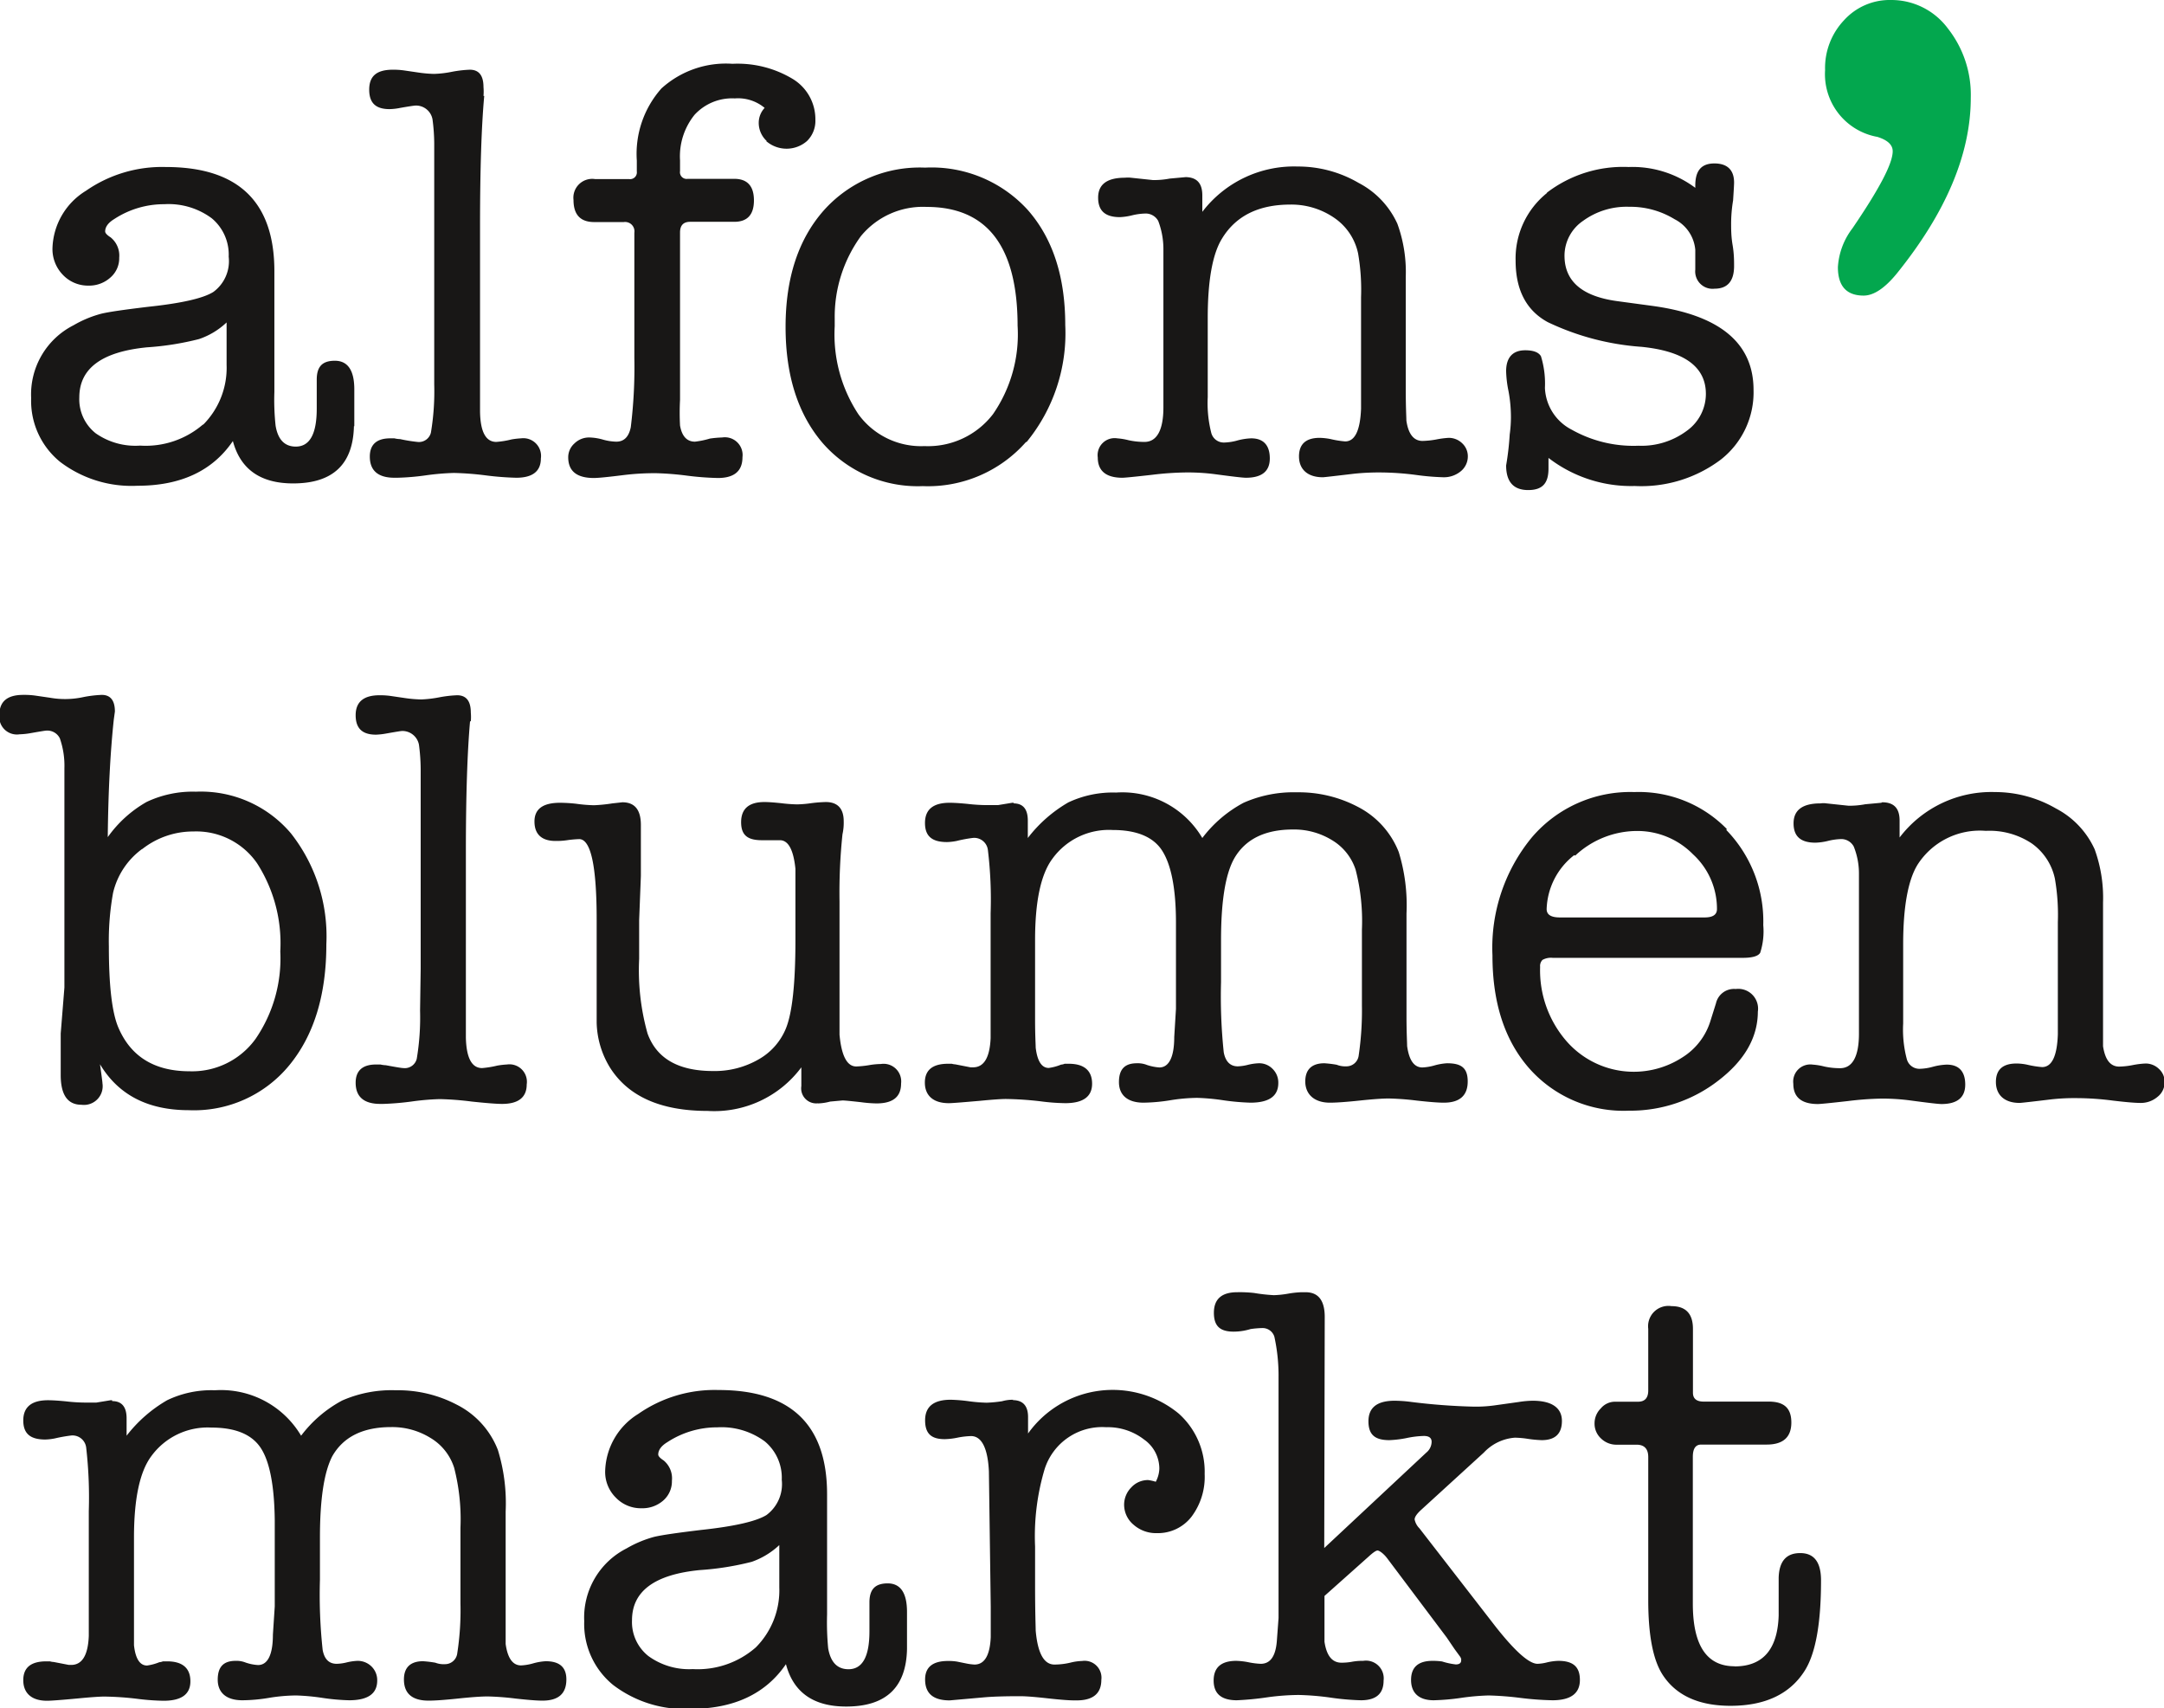 <svg id="Ebene_1" data-name="Ebene 1" xmlns="http://www.w3.org/2000/svg" viewBox="0 0 175.72 138.68"><defs><style>.cls-1{fill:#181716;}.cls-2{fill:#03a74e;}</style></defs><title>190508_Logo_Alfons_Blumenmarks</title><path class="cls-1" d="M194.87,208.11c-2.26,0-3.39-1.69-3.39-5.09V191.11c0-.68.23-1,.68-1h5.32c1.33,0,2-.6,2-1.79s-.61-1.7-1.84-1.7h-5.28q-.87,0-.87-.72v-5.19c0-1.22-.58-1.84-1.74-1.84a1.65,1.65,0,0,0-1.89,1.84v5c0,.62-.28.92-.83.92h-1.89a1.5,1.5,0,0,0-1.13.54,1.7,1.7,0,0,0-.51,1.21,1.63,1.63,0,0,0,.52,1.23,1.79,1.79,0,0,0,1.31.51h1.59c.62,0,.94.34.94,1v11.62c0,2.88.4,4.91,1.2,6.11,1.09,1.64,2.92,2.47,5.48,2.47,2.79,0,4.8-.94,6-2.81q1.35-2.08,1.35-7.37c0-1.48-.56-2.22-1.69-2.22s-1.71.66-1.75,2V204c-.09,2.75-1.29,4.12-3.58,4.12m-33.28-28.38c0-1.33-.52-2-1.55-2h-.34a7.85,7.85,0,0,0-1.1.12,8,8,0,0,1-1.14.12,14,14,0,0,1-1.61-.18,10.51,10.51,0,0,0-1.37-.06c-1.26,0-1.89.56-1.89,1.67s.53,1.53,1.61,1.53a4.7,4.7,0,0,0,1.37-.21,7.7,7.7,0,0,1,.93-.08,1,1,0,0,1,1,.7,14.78,14.78,0,0,1,.34,3.31v19.53l-.14,1.89c-.1,1.22-.53,1.83-1.31,1.83a6.31,6.31,0,0,1-1.06-.14,5.93,5.93,0,0,0-.92-.1c-1.23,0-1.84.54-1.84,1.6s.62,1.6,1.88,1.6a23.93,23.93,0,0,0,2.48-.24,19.31,19.31,0,0,1,2.56-.19,22,22,0,0,1,2.54.21,20.49,20.49,0,0,0,2.5.22c1.23,0,1.84-.53,1.84-1.6a1.44,1.44,0,0,0-1.66-1.6,4.55,4.55,0,0,0-.94.08,4.64,4.64,0,0,1-.82.07c-.76,0-1.21-.57-1.38-1.7V202.4l3.59-3.2c.36-.33.6-.49.72-.49s.46.21.78.63l4.84,6.44.63.93.49.67a.12.12,0,0,0,.05.1v.15c0,.22-.15.33-.44.33a5.82,5.82,0,0,1-1.11-.24,5.35,5.35,0,0,0-.78-.05c-1.16,0-1.74.52-1.74,1.55s.61,1.65,1.84,1.65a18.25,18.25,0,0,0,2.2-.19,19,19,0,0,1,2.26-.2,25.52,25.52,0,0,1,2.59.2,24.51,24.51,0,0,0,2.59.19c1.48,0,2.23-.55,2.23-1.65s-.59-1.55-1.75-1.55a4.55,4.55,0,0,0-.9.12,3.56,3.56,0,0,1-.79.12c-.68,0-1.81-1-3.39-3l-6.2-8a1.41,1.41,0,0,1-.39-.72c0-.2.18-.46.53-.78l5.09-4.65a3.84,3.84,0,0,1,2.52-1.21,7.74,7.74,0,0,1,1.09.1,9.45,9.45,0,0,0,1.09.1c1.09,0,1.64-.52,1.64-1.56s-.79-1.64-2.37-1.64a7.62,7.62,0,0,0-1.12.1l-2,.28a11.13,11.13,0,0,1-1.65.1,49.57,49.57,0,0,1-5.08-.38,11,11,0,0,0-1.36-.1c-1.42,0-2.13.55-2.13,1.67s.56,1.53,1.7,1.53a8.72,8.72,0,0,0,1.4-.17,7.69,7.69,0,0,1,1.4-.17q.63,0,.63.48a1.15,1.15,0,0,1-.43.87l-8.29,7.75Zm-25.28,6.73a3.16,3.16,0,0,0-.92.12,10.44,10.44,0,0,1-1.26.12,12.87,12.87,0,0,1-1.45-.12,13,13,0,0,0-1.46-.12c-1.38,0-2.08.55-2.08,1.67s.54,1.53,1.6,1.53a5.82,5.82,0,0,0,1.07-.13,6.41,6.41,0,0,1,1.06-.12c.87,0,1.36,1,1.45,2.86l.15,11v2.47q-.1,2.22-1.32,2.22a4.34,4.34,0,0,1-.68-.09l-.74-.15a4.26,4.26,0,0,0-.73-.05q-1.86,0-1.86,1.5c0,1.14.66,1.7,2,1.7l2.71-.24c.74-.07,1.76-.1,3-.1.49,0,1.22.06,2.21.17s1.72.17,2.2.17h.19c1.33,0,2-.56,2-1.67a1.37,1.37,0,0,0-1.56-1.53,4.39,4.39,0,0,0-.93.13,5.66,5.66,0,0,1-1.32.16c-.85,0-1.36-.92-1.52-2.76,0-.25-.05-1.47-.05-3.63v-3.2a19,19,0,0,1,.78-6.29,4.9,4.9,0,0,1,5-3.39,4.8,4.8,0,0,1,3.07,1,2.89,2.89,0,0,1,1.24,2.37,2.42,2.42,0,0,1-.29,1.06,3.55,3.55,0,0,0-.63-.14,1.84,1.84,0,0,0-1.36.6,2,2,0,0,0-.58,1.38,2.12,2.12,0,0,0,.77,1.65,2.75,2.75,0,0,0,1.89.68,3.45,3.45,0,0,0,2.81-1.33,5.38,5.38,0,0,0,1.07-3.47,6.32,6.32,0,0,0-2.11-4.91,8.44,8.44,0,0,0-12.23,1.62v-1.33q0-1.38-1.26-1.38m-20.85,20.08a7.16,7.16,0,0,1-5.11,1.76,5.62,5.62,0,0,1-3.61-1.06,3.52,3.52,0,0,1-1.33-2.91q0-3.53,5.5-4.07a23.11,23.11,0,0,0,4.22-.67,6.31,6.31,0,0,0,2.24-1.36v3.44a6.56,6.56,0,0,1-1.91,4.87m12.28.12v-3c0-1.55-.53-2.32-1.57-2.32s-1.48.51-1.48,1.54v2.35c0,2.06-.57,3.08-1.7,3.08-.9,0-1.45-.56-1.65-1.69a22,22,0,0,1-.09-2.75v-9.77c0-5.63-2.94-8.46-8.82-8.46a10.84,10.84,0,0,0-6.51,1.94,5.63,5.63,0,0,0-2.69,4.65,2.92,2.92,0,0,0,.85,2.13,2.81,2.81,0,0,0,2.1.88,2.56,2.56,0,0,0,1.77-.63,2.06,2.06,0,0,0,.7-1.6,1.88,1.88,0,0,0-.67-1.65c-.29-.19-.44-.35-.44-.48,0-.36.24-.7.73-1a7.37,7.37,0,0,1,4.07-1.21,5.91,5.91,0,0,1,3.85,1.14,3.83,3.83,0,0,1,1.38,3.12,3.12,3.12,0,0,1-1.24,2.86c-.82.51-2.59.92-5.3,1.21-1.91.23-3.17.41-3.81.56a9.2,9.2,0,0,0-2.25.94,6.29,6.29,0,0,0-3.44,5.91,6.39,6.39,0,0,0,2.35,5.18,9.57,9.57,0,0,0,6.27,1.94q5.28,0,7.76-3.63.91,3.44,4.89,3.44c3.23,0,4.87-1.55,4.94-4.65M63.12,186.51H63l-1.16.19h-.88a14.07,14.07,0,0,1-1.59-.1c-.62-.06-1.1-.09-1.46-.09-1.32,0-2,.55-2,1.64s.59,1.55,1.79,1.55a4.43,4.43,0,0,0,.77-.09,12.39,12.39,0,0,1,1.36-.24,1.12,1.12,0,0,1,1.19,1,35.55,35.55,0,0,1,.21,5.12v10.15c-.06,1.57-.54,2.36-1.43,2.36-.09,0-.16,0-.19,0l-1.24-.24a1,1,0,0,1-.29-.05h-.3c-1.25,0-1.87.51-1.87,1.53s.64,1.67,1.93,1.67c.29,0,1.14-.06,2.52-.19q1.56-.15,2.13-.15a24.41,24.41,0,0,1,2.81.2,19.19,19.19,0,0,0,2,.14c1.45,0,2.18-.52,2.18-1.58s-.63-1.62-1.89-1.62h-.34a.89.89,0,0,1-.29.07,4.19,4.19,0,0,1-1,.27c-.58,0-.94-.55-1.06-1.65,0-.23,0-1,0-2.28v-6.46q0-4.71,1.4-6.6a5.66,5.66,0,0,1,4.89-2.33q2.91,0,4,1.65t1.14,5.87v7l-.15,2.29c0,1.65-.43,2.47-1.21,2.47a3.76,3.76,0,0,1-1-.2,2,2,0,0,0-.82-.14c-1,0-1.45.51-1.45,1.53s.66,1.67,2,1.67a13.39,13.39,0,0,0,2.13-.19,14.17,14.17,0,0,1,2.23-.2,17.73,17.73,0,0,1,2.16.2,17.15,17.15,0,0,0,2.15.19c1.52,0,2.28-.53,2.28-1.6a1.55,1.55,0,0,0-.46-1.14,1.59,1.59,0,0,0-1.14-.46,4.43,4.43,0,0,0-.85.12,3.68,3.68,0,0,1-.84.12c-.62,0-1-.37-1.14-1.13a41.59,41.59,0,0,1-.22-5.7v-3.43Q80,193,81,191.06q1.35-2.37,4.78-2.37a5.91,5.91,0,0,1,3.18.87A4.35,4.35,0,0,1,90.9,192a16.81,16.81,0,0,1,.51,4.87V203a22.8,22.8,0,0,1-.27,4.12,1,1,0,0,1-1,.82,1.86,1.86,0,0,1-.77-.12,9.17,9.17,0,0,0-1-.12c-1,0-1.55.49-1.55,1.48,0,1.15.68,1.72,2,1.72.55,0,1.35-.06,2.4-.17s1.85-.17,2.4-.17a22.09,22.09,0,0,1,2.25.17c1,.11,1.72.17,2.2.17,1.3,0,1.94-.57,1.94-1.72,0-1-.56-1.48-1.68-1.48a4.66,4.66,0,0,0-1,.17,4.24,4.24,0,0,1-1,.17c-.67,0-1.09-.58-1.25-1.74,0-.29,0-1.1,0-2.42v-8.33a14.73,14.73,0,0,0-.63-5,6.91,6.91,0,0,0-3.34-3.68,10.27,10.27,0,0,0-4.94-1.17,10,10,0,0,0-4.36.83,10.2,10.2,0,0,0-3.34,2.86,7.56,7.56,0,0,0-7-3.69,8.29,8.29,0,0,0-3.88.81,11.31,11.31,0,0,0-3.29,2.88v-1.41c0-.93-.39-1.4-1.17-1.4" transform="translate(-54.02 -72.82)"/><path class="cls-1" d="M206.78,138l-1.3.12a6.88,6.88,0,0,1-1.36.12l-1.79-.19a1.72,1.72,0,0,0-.49,0c-1.45,0-2.18.54-2.18,1.62s.6,1.57,1.78,1.57a4.82,4.82,0,0,0,1-.14,5.08,5.08,0,0,1,1-.15,1.15,1.15,0,0,1,1.11.61,5.89,5.89,0,0,1,.42,2.25v12.93c0,1.88-.54,2.81-1.53,2.81a5.87,5.87,0,0,1-1.3-.14,5.11,5.11,0,0,0-.92-.15,1.39,1.39,0,0,0-1.58,1.55q0,1.65,2,1.65c.19,0,1-.08,2.42-.24a25.28,25.28,0,0,1,2.71-.2,17.23,17.23,0,0,1,2.38.15c1.42.19,2.26.29,2.52.29,1.28,0,1.93-.53,1.93-1.58s-.5-1.62-1.5-1.62a4.92,4.92,0,0,0-1.11.17,4.41,4.41,0,0,1-1.07.17,1.06,1.06,0,0,1-1.06-.77,9.36,9.36,0,0,1-.3-2.91v-6.44c0-3,.39-5.18,1.16-6.44a6,6,0,0,1,5.55-2.76A6.18,6.18,0,0,1,219,141.3a4.69,4.69,0,0,1,1.88,2.86,17.12,17.12,0,0,1,.24,3.53v9.11c-.06,1.78-.49,2.66-1.28,2.66a7.92,7.92,0,0,1-1.19-.19,4.25,4.25,0,0,0-.89-.1c-1.11,0-1.67.5-1.67,1.5s.64,1.7,1.93,1.7c.1,0,1-.1,2.57-.29a17.07,17.07,0,0,1,2.08-.1,23.47,23.47,0,0,1,2.91.2c1,.12,1.78.19,2.23.19a2.08,2.08,0,0,0,1.4-.49,1.49,1.49,0,0,0,.58-1.21,1.39,1.39,0,0,0-.46-1.06,1.54,1.54,0,0,0-1.09-.44,6.92,6.92,0,0,0-1,.12,6.27,6.27,0,0,1-1.14.13c-.71,0-1.14-.55-1.31-1.65,0-.26,0-1.08,0-2.47v-9.2a11.57,11.57,0,0,0-.68-4.32,7,7,0,0,0-3.15-3.32,9.87,9.87,0,0,0-4.94-1.33,9.37,9.37,0,0,0-7.75,3.69v-1.38c0-1-.47-1.48-1.41-1.48m-24.93,4.33a7.37,7.37,0,0,1,5-2,6.33,6.33,0,0,1,4.56,1.89,6,6,0,0,1,1.95,4.45c0,.46-.34.68-1,.68H180.68c-.71,0-1.07-.22-1.07-.68a5.77,5.77,0,0,1,2.24-4.38m12.39-2.12a10,10,0,0,0-7.51-3,10.5,10.5,0,0,0-8.33,3.69,14.09,14.09,0,0,0-3.19,9.58q0,5.78,3,9.18a10.21,10.21,0,0,0,8.08,3.42,11.64,11.64,0,0,0,7.27-2.45q3.19-2.45,3.2-5.59a1.61,1.61,0,0,0-1.8-1.84,1.5,1.5,0,0,0-1.6,1.16l-.44,1.4a5.34,5.34,0,0,1-2.3,3,7.25,7.25,0,0,1-9.35-1.27,8.76,8.76,0,0,1-2.19-6.09.7.7,0,0,1,.19-.56,1.4,1.4,0,0,1,.83-.17h15.44c.78,0,1.25-.14,1.41-.41a5.65,5.65,0,0,0,.25-2.24,10.65,10.65,0,0,0-3-7.73M136.36,138h-.15l-1.16.19h-.87a14.23,14.23,0,0,1-1.6-.1c-.61-.06-1.1-.09-1.45-.09-1.33,0-2,.54-2,1.64s.6,1.55,1.79,1.55a4.53,4.53,0,0,0,.78-.09,11.16,11.16,0,0,1,1.35-.25,1.12,1.12,0,0,1,1.19,1,33.39,33.39,0,0,1,.22,5.12v10.14c-.07,1.58-.54,2.37-1.43,2.37-.1,0-.17,0-.2,0l-1.23-.24a1.53,1.53,0,0,1-.3-.05H131c-1.25,0-1.88.51-1.88,1.53s.65,1.67,1.94,1.67c.29,0,1.13-.07,2.52-.19q1.54-.15,2.13-.15a26.93,26.93,0,0,1,2.81.19,16.85,16.85,0,0,0,2,.15c1.45,0,2.18-.53,2.18-1.58s-.63-1.62-1.89-1.62h-.34a.84.84,0,0,1-.29.07,4,4,0,0,1-1,.27c-.57,0-.93-.55-1.06-1.65,0-.23-.05-1-.05-2.28v-6.46q0-4.71,1.41-6.6a5.66,5.66,0,0,1,4.89-2.33c1.93,0,3.28.55,4,1.65s1.14,3,1.14,5.87v7l-.14,2.29c0,1.65-.44,2.47-1.21,2.47a4.11,4.11,0,0,1-1-.2,2,2,0,0,0-.83-.14c-1,0-1.45.51-1.45,1.53s.66,1.67,2,1.67a14.92,14.92,0,0,0,2.13-.19,14.17,14.17,0,0,1,2.23-.2,17.61,17.61,0,0,1,2.15.2,19.28,19.28,0,0,0,2.16.19c1.52,0,2.27-.53,2.27-1.6a1.55,1.55,0,0,0-.46-1.14,1.51,1.51,0,0,0-1.13-.46,4.33,4.33,0,0,0-.85.12,3.89,3.89,0,0,1-.85.13c-.61,0-1-.39-1.14-1.14a43.41,43.41,0,0,1-.22-5.7v-3.43c0-3.14.36-5.33,1.06-6.59.9-1.58,2.5-2.37,4.78-2.37a5.88,5.88,0,0,1,3.18.87,4.36,4.36,0,0,1,1.91,2.4,16.68,16.68,0,0,1,.51,4.86v6.15a25,25,0,0,1-.27,4.12,1,1,0,0,1-1,.83,1.89,1.89,0,0,1-.78-.13,8.88,8.88,0,0,0-1-.12c-1,0-1.55.49-1.55,1.48s.68,1.72,2,1.72c.55,0,1.35-.06,2.4-.17s1.84-.17,2.39-.17a22.44,22.44,0,0,1,2.26.17c1,.11,1.72.17,2.2.17,1.29,0,1.94-.58,1.94-1.72s-.56-1.48-1.68-1.48a4.73,4.73,0,0,0-1,.17,4.16,4.16,0,0,1-1,.17c-.67,0-1.08-.58-1.24-1.74,0-.29-.05-1.1-.05-2.42V147a14.7,14.7,0,0,0-.63-5,7,7,0,0,0-3.34-3.68,10.3,10.3,0,0,0-4.94-1.17A10,10,0,0,0,155,138a10.22,10.22,0,0,0-3.35,2.86,7.54,7.54,0,0,0-7-3.69,8.48,8.48,0,0,0-3.88.8,11.22,11.22,0,0,0-3.29,2.89v-1.41c0-.94-.39-1.4-1.16-1.4m-15.89,24.36a4.19,4.19,0,0,0,1-.15l1-.09c.19,0,.69.05,1.5.14a10.56,10.56,0,0,0,1.26.1c1.35,0,2-.54,2-1.62a1.43,1.43,0,0,0-1.64-1.58,6.08,6.08,0,0,0-1,.1,7.9,7.9,0,0,1-1,.1c-.75,0-1.2-.86-1.36-2.58,0-.22,0-1.33,0-3.3V146a45.6,45.6,0,0,1,.24-5.44,4.3,4.3,0,0,0,.1-1.07c0-1-.48-1.55-1.45-1.55a11.19,11.19,0,0,0-1.17.09,9.12,9.12,0,0,1-1.16.1,12.35,12.35,0,0,1-1.33-.1c-.6-.06-1-.09-1.33-.09-1.26,0-1.89.55-1.89,1.64s.57,1.46,1.69,1.46h1.46c.68,0,1.1.77,1.26,2.32v5.81q0,5.28-.78,7.17a5.1,5.1,0,0,1-2.22,2.5,7.13,7.13,0,0,1-3.69.94q-4.22,0-5.32-3.05a19,19,0,0,1-.68-6.06v-3.14l.14-3.59V139.8c0-1.23-.5-1.84-1.5-1.84l-.82.09a12.54,12.54,0,0,1-1.5.15,12.25,12.25,0,0,1-1.43-.12A12.42,12.42,0,0,0,99.5,138c-1.39,0-2.08.5-2.08,1.52s.57,1.58,1.71,1.58c.23,0,.55,0,1-.07a9.18,9.18,0,0,1,.92-.08q1.43,0,1.42,6.64v4c0,2.16,0,3.58,0,4.26a7.27,7.27,0,0,0,1.07,3.63q2.22,3.54,7.94,3.54a8.81,8.81,0,0,0,7.61-3.54V161a1.22,1.22,0,0,0,1.35,1.4m-28.19-31a4.26,4.26,0,0,0,0-.73c0-.93-.37-1.4-1.11-1.4a9.7,9.7,0,0,0-1.46.17,9.6,9.6,0,0,1-1.45.17,10.14,10.14,0,0,1-1.31-.11l-1.16-.17a6.07,6.07,0,0,0-.92-.06c-1.29,0-1.94.54-1.94,1.62s.55,1.58,1.65,1.58a5.64,5.64,0,0,0,.87-.1c.74-.13,1.16-.2,1.26-.2a1.37,1.37,0,0,1,1.36,1.12,15.83,15.83,0,0,1,.14,2v16.18l-.05,3.4a20.32,20.32,0,0,1-.27,3.92,1,1,0,0,1-1.09.75c-.14,0-.61-.08-1.42-.23a2.34,2.34,0,0,1-.44-.06h-.35c-1.1,0-1.66.5-1.66,1.48,0,1.15.68,1.72,2,1.72h.24a22.69,22.69,0,0,0,2.27-.19,20.51,20.51,0,0,1,2.32-.2,24.51,24.51,0,0,1,2.6.2c1.13.12,2,.19,2.46.19,1.32,0,2-.53,2-1.58a1.42,1.42,0,0,0-1.61-1.62,6.46,6.46,0,0,0-.78.09,7.93,7.93,0,0,1-1.23.2c-.84,0-1.28-.82-1.32-2.47V141.93c0-4.56.12-8.07.34-10.56M65.57,141.76a6.68,6.68,0,0,1,4.16-1.43,6,6,0,0,1,5.17,2.59,12,12,0,0,1,1.88,7.15,11.54,11.54,0,0,1-2,7.09,6.35,6.35,0,0,1-5.36,2.64q-4.26,0-5.78-3.53c-.52-1.2-.78-3.39-.78-6.59a22,22,0,0,1,.34-4.36,6.14,6.14,0,0,1,2.35-3.56m-2.2-11.17c0-.9-.36-1.35-1.07-1.35a9.6,9.6,0,0,0-1.45.17,7,7,0,0,1-2.76.06l-1.17-.17a6.42,6.42,0,0,0-1-.06c-1.29,0-1.93.54-1.93,1.62a1.43,1.43,0,0,0,1.64,1.58,5.92,5.92,0,0,0,.93-.1c.74-.13,1.16-.2,1.25-.2a1.13,1.13,0,0,1,1.09.63,6.75,6.75,0,0,1,.37,2.43V153l-.3,3.73q0,1.26,0,2.37,0,.34,0,1c0,1.62.56,2.42,1.69,2.42a1.52,1.52,0,0,0,1.7-1.74c0-.1-.07-.61-.2-1.55,1.49,2.49,3.89,3.73,7.22,3.73a10,10,0,0,0,8.16-3.66q3-3.66,3-9.81a13.51,13.51,0,0,0-2.87-9,9.58,9.58,0,0,0-7.72-3.39,8.76,8.76,0,0,0-4,.83,9.79,9.79,0,0,0-3.16,2.86q.06-5.53.49-9.55Z" transform="translate(-54.02 -72.82)"/><path class="cls-2" d="M206.42,83.92c.86.26,1.29.65,1.29,1.18,0,1-1.09,3.06-3.27,6.26a5.75,5.75,0,0,0-1.18,3.15c0,1.54.7,2.31,2.09,2.31q1.23,0,2.7-1.8,6-7.44,6-14.26a8.7,8.7,0,0,0-1.86-5.63,5.71,5.71,0,0,0-4.62-2.31,5,5,0,0,0-3.8,1.63,5.64,5.64,0,0,0-1.55,4.06,5.17,5.17,0,0,0,4.17,5.41" transform="translate(-54.02 -72.82)"/><path class="cls-1" d="M179.65,88.48a6.81,6.81,0,0,0-2.56,5.5c0,2.39.88,4.06,2.62,5a21.08,21.08,0,0,0,7.6,2c3.49.35,5.23,1.63,5.23,3.82a3.69,3.69,0,0,1-1.55,3,6.15,6.15,0,0,1-3.92,1.21,10.21,10.21,0,0,1-5.42-1.3,4,4,0,0,1-2.18-3.39,7.55,7.55,0,0,0-.32-2.57c-.18-.32-.6-.49-1.28-.49-1,0-1.55.57-1.55,1.7a9,9,0,0,0,.19,1.6,11.54,11.54,0,0,1,.2,2.18,10.5,10.5,0,0,1-.1,1.36,22.84,22.84,0,0,1-.29,2.51c0,1.33.6,2,1.79,2s1.65-.58,1.65-1.75V110a11,11,0,0,0,7,2.28,10.74,10.74,0,0,0,7-2.15,6.93,6.93,0,0,0,2.65-5.65q0-5.72-8.26-6.83l-2.81-.38c-2.86-.39-4.28-1.62-4.28-3.69a3.43,3.43,0,0,1,1.51-2.83,6,6,0,0,1,3.74-1.14A6.88,6.88,0,0,1,190,90.62a3.08,3.08,0,0,1,1.68,2.49v1.6a1.41,1.41,0,0,0,1.57,1.55c1.05,0,1.58-.62,1.58-1.84,0-.39,0-1-.12-1.7s-.12-1.31-.12-1.69a11.46,11.46,0,0,1,.16-1.94c.05-.78.08-1.26.08-1.45,0-1-.53-1.55-1.6-1.55s-1.55.6-1.55,1.79v.19a8.52,8.52,0,0,0-5.41-1.69,10.18,10.18,0,0,0-6.66,2.1M150.31,87.2l-1.31.12a6.81,6.81,0,0,1-1.36.12l-1.79-.19a2.14,2.14,0,0,0-.48,0c-1.46,0-2.18.54-2.18,1.62s.59,1.58,1.77,1.58a5,5,0,0,0,1-.15,5,5,0,0,1,1-.14,1.16,1.16,0,0,1,1.11.6,6.41,6.41,0,0,1,.42,2.25V105.9c0,1.87-.55,2.8-1.53,2.8a5.9,5.9,0,0,1-1.31-.14,5.18,5.18,0,0,0-.91-.15,1.38,1.38,0,0,0-1.58,1.55c0,1.1.68,1.65,2,1.65.2,0,1-.08,2.42-.24a25,25,0,0,1,2.72-.19,17.18,17.18,0,0,1,2.37.14c1.42.19,2.26.29,2.52.29,1.29,0,1.94-.52,1.94-1.57s-.5-1.63-1.51-1.63a4.92,4.92,0,0,0-1.11.17,4.34,4.34,0,0,1-1.07.17,1.05,1.05,0,0,1-1.06-.77,9.78,9.78,0,0,1-.29-2.91V98.63c0-3,.38-5.18,1.16-6.44q1.68-2.76,5.55-2.76a6.15,6.15,0,0,1,3.61,1.11,4.66,4.66,0,0,1,1.89,2.86,17.3,17.3,0,0,1,.24,3.54V106c-.07,1.78-.5,2.66-1.29,2.66a7.87,7.87,0,0,1-1.18-.19,5.15,5.15,0,0,0-.89-.1c-1.12,0-1.68.51-1.68,1.51s.65,1.69,1.94,1.69c.09,0,.95-.1,2.56-.29a19.58,19.58,0,0,1,2.09-.1,23.32,23.32,0,0,1,2.9.2,20.19,20.19,0,0,0,2.23.19,2.15,2.15,0,0,0,1.41-.48,1.55,1.55,0,0,0,.58-1.21,1.44,1.44,0,0,0-.46-1.07,1.56,1.56,0,0,0-1.09-.44,7.3,7.3,0,0,0-1,.13,6.9,6.9,0,0,1-1.13.12c-.71,0-1.15-.55-1.31-1.65,0-.26-.05-1.08-.05-2.47v-9.2a11.47,11.47,0,0,0-.68-4.31,7,7,0,0,0-3.15-3.32,9.74,9.74,0,0,0-4.94-1.33,9.36,9.36,0,0,0-7.75,3.68V88.68c0-1-.46-1.48-1.4-1.48M136.65,99.26a11.39,11.39,0,0,1-2,7.19,6.65,6.65,0,0,1-5.56,2.59,6.29,6.29,0,0,1-5.37-2.59,11.76,11.76,0,0,1-1.92-7.14v-.63A11.14,11.14,0,0,1,123.92,92a6.51,6.51,0,0,1,5.34-2.38q7.4,0,7.39,9.69m.73,9.4a13.92,13.92,0,0,0,3.14-9.5q0-5.89-3.05-9.35a10.56,10.56,0,0,0-8.33-3.43,10.44,10.44,0,0,0-8.26,3.51q-3.07,3.51-3.07,9.42t3,9.42a10.24,10.24,0,0,0,8.14,3.51,10.61,10.61,0,0,0,8.38-3.58M116.23,84.27a2.52,2.52,0,0,0,3.32,0,2.28,2.28,0,0,0,.68-1.72,3.82,3.82,0,0,0-1.84-3.32A8.68,8.68,0,0,0,113.5,78a7.79,7.79,0,0,0-5.77,2,8,8,0,0,0-2,5.86v.88a.55.55,0,0,1-.63.62h-2.76a1.53,1.53,0,0,0-1.75,1.7c0,1.19.56,1.79,1.68,1.79h2.4a.76.76,0,0,1,.86.87v10.17a39.64,39.64,0,0,1-.29,5.62q-.24,1.17-1.17,1.17a4.28,4.28,0,0,1-1.1-.17,4.34,4.34,0,0,0-1.1-.17,1.69,1.69,0,0,0-1.2.48,1.5,1.5,0,0,0-.51,1.12c0,1.13.69,1.69,2.09,1.69q.52,0,2.43-.24a20.7,20.7,0,0,1,2.62-.15,24.34,24.34,0,0,1,2.51.2,23.36,23.36,0,0,0,2.5.19c1.33,0,2-.56,2-1.69a1.44,1.44,0,0,0-1.65-1.6,8.37,8.37,0,0,0-1,.09,6.84,6.84,0,0,1-1.21.25c-.65,0-1.06-.44-1.21-1.31a19.63,19.63,0,0,1,0-2.08V91.7c0-.58.27-.87.82-.87h3.58c1.07,0,1.6-.58,1.6-1.74s-.53-1.75-1.6-1.75h-3.78a.54.54,0,0,1-.62-.62v-.88a5.37,5.37,0,0,1,1.18-3.7,4.14,4.14,0,0,1,3.27-1.33,3.37,3.37,0,0,1,2.42.77,1.77,1.77,0,0,0-.48,1.21,2,2,0,0,0,.65,1.48m-23-3.66a4.13,4.13,0,0,0,0-.72q0-1.41-1.11-1.41a9.7,9.7,0,0,0-1.46.17,8.44,8.44,0,0,1-1.45.17A10.14,10.14,0,0,1,88,78.71l-1.16-.17a6.17,6.17,0,0,0-.92-.06C84.6,78.48,84,79,84,80.1s.55,1.58,1.65,1.58a4.71,4.71,0,0,0,.87-.1c.74-.13,1.16-.19,1.26-.19a1.36,1.36,0,0,1,1.36,1.12,15.44,15.44,0,0,1,.14,1.94v16.19l0,3.4a20.26,20.26,0,0,1-.27,3.91,1,1,0,0,1-1.1.75,12.18,12.18,0,0,1-1.41-.23,1.84,1.84,0,0,1-.45-.06h-.34c-1.1,0-1.66.5-1.66,1.48,0,1.15.68,1.72,2,1.72h.24a20,20,0,0,0,2.27-.19,20.56,20.56,0,0,1,2.31-.2,24.47,24.47,0,0,1,2.61.2,23.9,23.9,0,0,0,2.46.19c1.32,0,2-.52,2-1.57a1.44,1.44,0,0,0-1.61-1.63,6.46,6.46,0,0,0-.78.09,7,7,0,0,1-1.23.2q-1.28,0-1.32-2.46V91.17q0-6.83.34-10.56M70.51,107.28A7.12,7.12,0,0,1,65.4,109,5.62,5.62,0,0,1,61.79,108a3.52,3.52,0,0,1-1.33-2.91c0-2.36,1.83-3.71,5.5-4.07a23.11,23.11,0,0,0,4.22-.67A6.09,6.09,0,0,0,72.42,99v3.44a6.54,6.54,0,0,1-1.91,4.87m12.28.12v-3c0-1.54-.53-2.32-1.58-2.32s-1.47.51-1.47,1.54V106c0,2.06-.57,3.08-1.7,3.08-.9,0-1.45-.56-1.64-1.69a19.38,19.38,0,0,1-.1-2.75V94.84q0-8.46-8.82-8.46A10.83,10.83,0,0,0,61,88.31,5.66,5.66,0,0,0,58.28,93a3,3,0,0,0,.85,2.14,2.81,2.81,0,0,0,2.1.87A2.56,2.56,0,0,0,63,95.34a2.06,2.06,0,0,0,.7-1.6A1.9,1.9,0,0,0,63,92.09c-.3-.19-.44-.35-.44-.48,0-.36.24-.7.73-1a7.37,7.37,0,0,1,4.07-1.21,5.89,5.89,0,0,1,3.85,1.14,3.83,3.83,0,0,1,1.38,3.12,3.1,3.1,0,0,1-1.24,2.86q-1.23.78-5.3,1.21c-1.91.23-3.18.41-3.8.56a9.09,9.09,0,0,0-2.26.94,6.29,6.29,0,0,0-3.44,5.91,6.38,6.38,0,0,0,2.35,5.18,9.58,9.58,0,0,0,6.28,1.94q5.28,0,7.75-3.63.92,3.44,4.89,3.44c3.23,0,4.87-1.55,4.94-4.65" transform="translate(-54.02 -72.82)"/></svg>